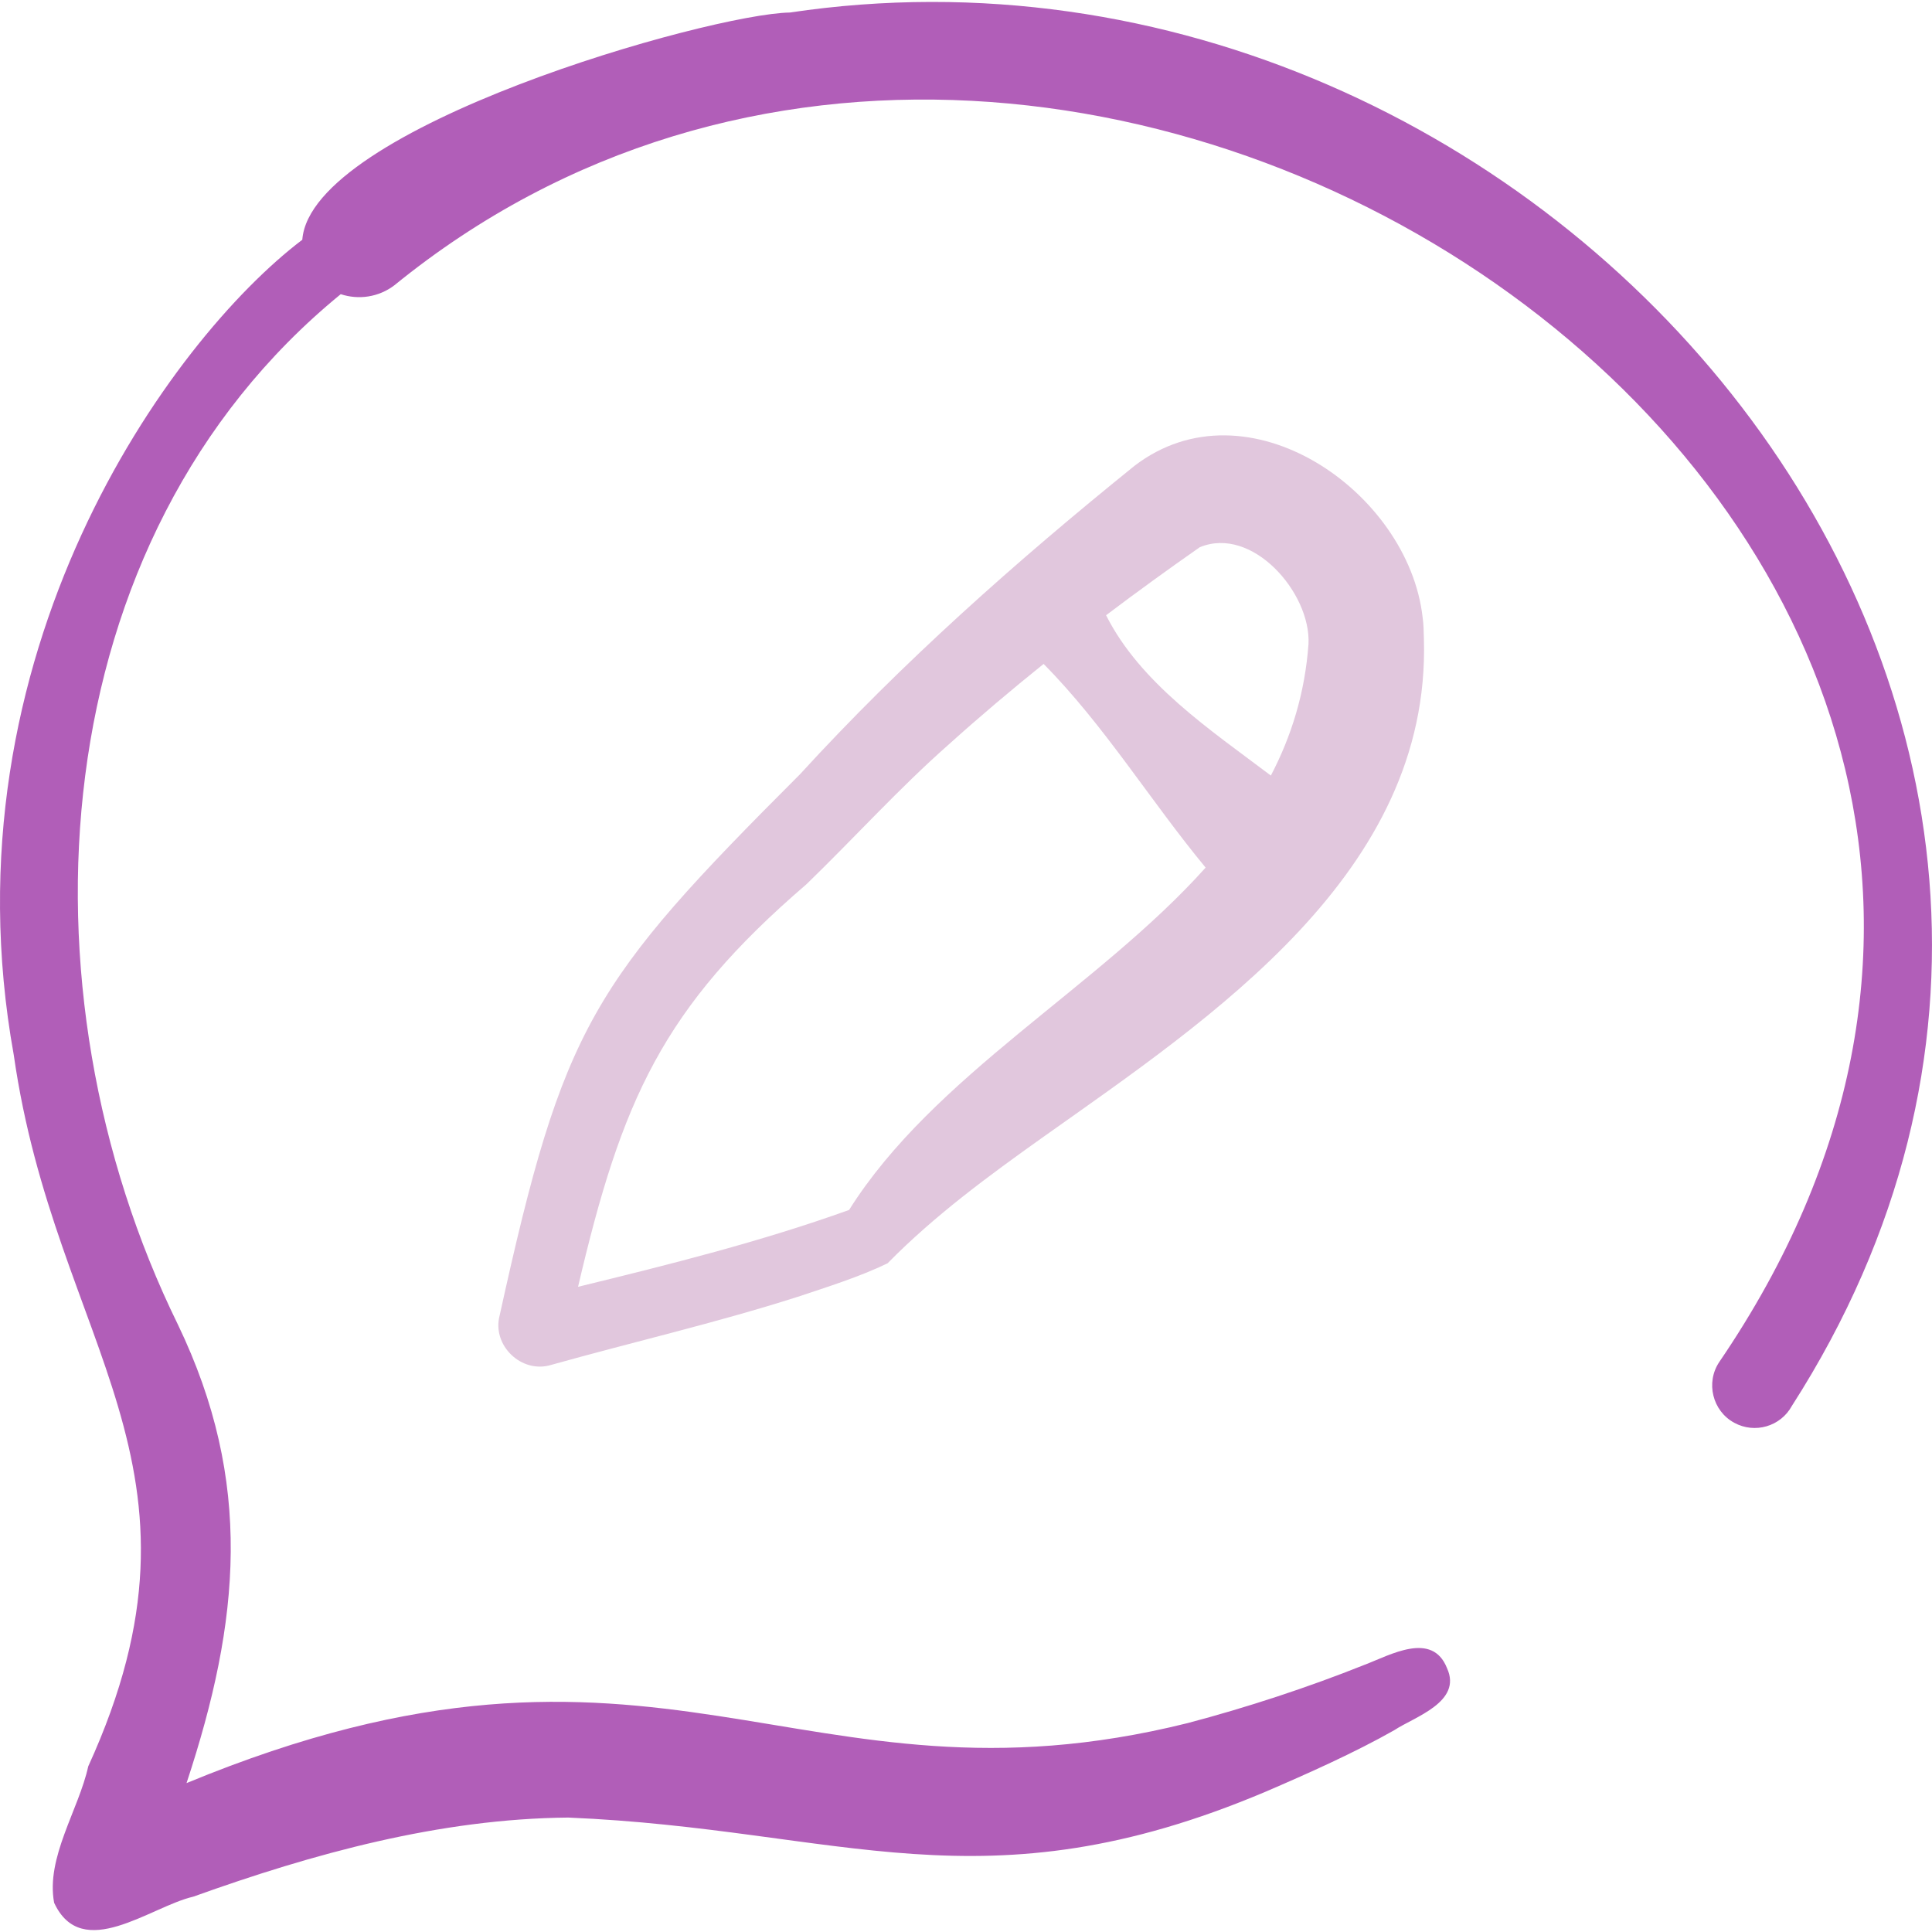 <svg width="60" height="60" viewBox="0 0 60 60" fill="none" xmlns="http://www.w3.org/2000/svg">
<g clip-path="url(#clip0_10088_1163)">
<path d="M24.53 0.389C22.047 0.428 9.653 3.951 9.388 7.446C5.289 10.554 -1.813 20.325 0.427 32.76C1.717 41.795 7.011 45.506 2.74 54.857C2.447 56.199 1.419 57.687 1.681 59.092C2.545 60.957 4.669 59.211 6.001 58.903C9.733 57.564 13.659 56.482 17.647 56.446C26.135 56.802 30.494 59.372 39.314 55.639C40.594 55.089 42.082 54.425 43.305 53.73C43.921 53.322 45.42 52.859 44.939 51.808C44.479 50.641 43.166 51.404 42.382 51.7C40.612 52.408 38.723 53.027 36.881 53.513C24.748 56.531 20.517 49.283 5.793 55.376C7.46 50.334 7.875 46.025 5.526 41.138C0.42 30.731 1.266 16.748 10.582 9.136C11.13 9.317 11.756 9.235 12.25 8.858C33.735 -8.622 70.737 16.86 53.392 42.3C52.966 42.937 53.183 43.82 53.858 44.185C54.497 44.535 55.299 44.301 55.648 43.662C69.449 22.143 48.065 -3.121 24.53 0.389Z" fill="#B15EB8"/>
<path d="M44.221 19.856C44.217 19.652 44.211 19.357 44.18 19.167C43.737 15.266 38.73 11.783 35.231 14.468C31.569 17.425 28.028 20.565 24.846 24.044C18.37 30.521 17.502 31.83 15.516 40.857C15.274 41.784 16.196 42.668 17.115 42.389C19.655 41.677 22.24 41.083 24.766 40.276C25.678 39.972 26.7 39.652 27.564 39.233C29.025 37.747 30.7 36.518 32.402 35.308C37.645 31.588 44.425 27.105 44.221 19.856ZM37.259 16.995C38.887 16.318 40.71 18.406 40.637 19.994C40.527 21.52 40.106 22.865 39.468 24.086C37.567 22.652 35.417 21.221 34.35 19.107C35.308 18.383 36.28 17.679 37.259 16.995ZM26.369 37.576C23.629 38.561 20.788 39.271 17.952 39.963C19.311 34.155 20.572 31.305 25.044 27.462C26.525 26.029 27.918 24.483 29.463 23.121C30.418 22.261 31.404 21.428 32.41 20.619C34.3 22.529 35.734 24.882 37.442 26.944C34.097 30.676 28.998 33.4 26.369 37.576Z" fill="#E1C7DD"/>
</g>
<defs>
<clipPath id="clip0_10088_1163">
<rect width="60" height="60" fill="white"/>
</clipPath>
</defs>
</svg>
